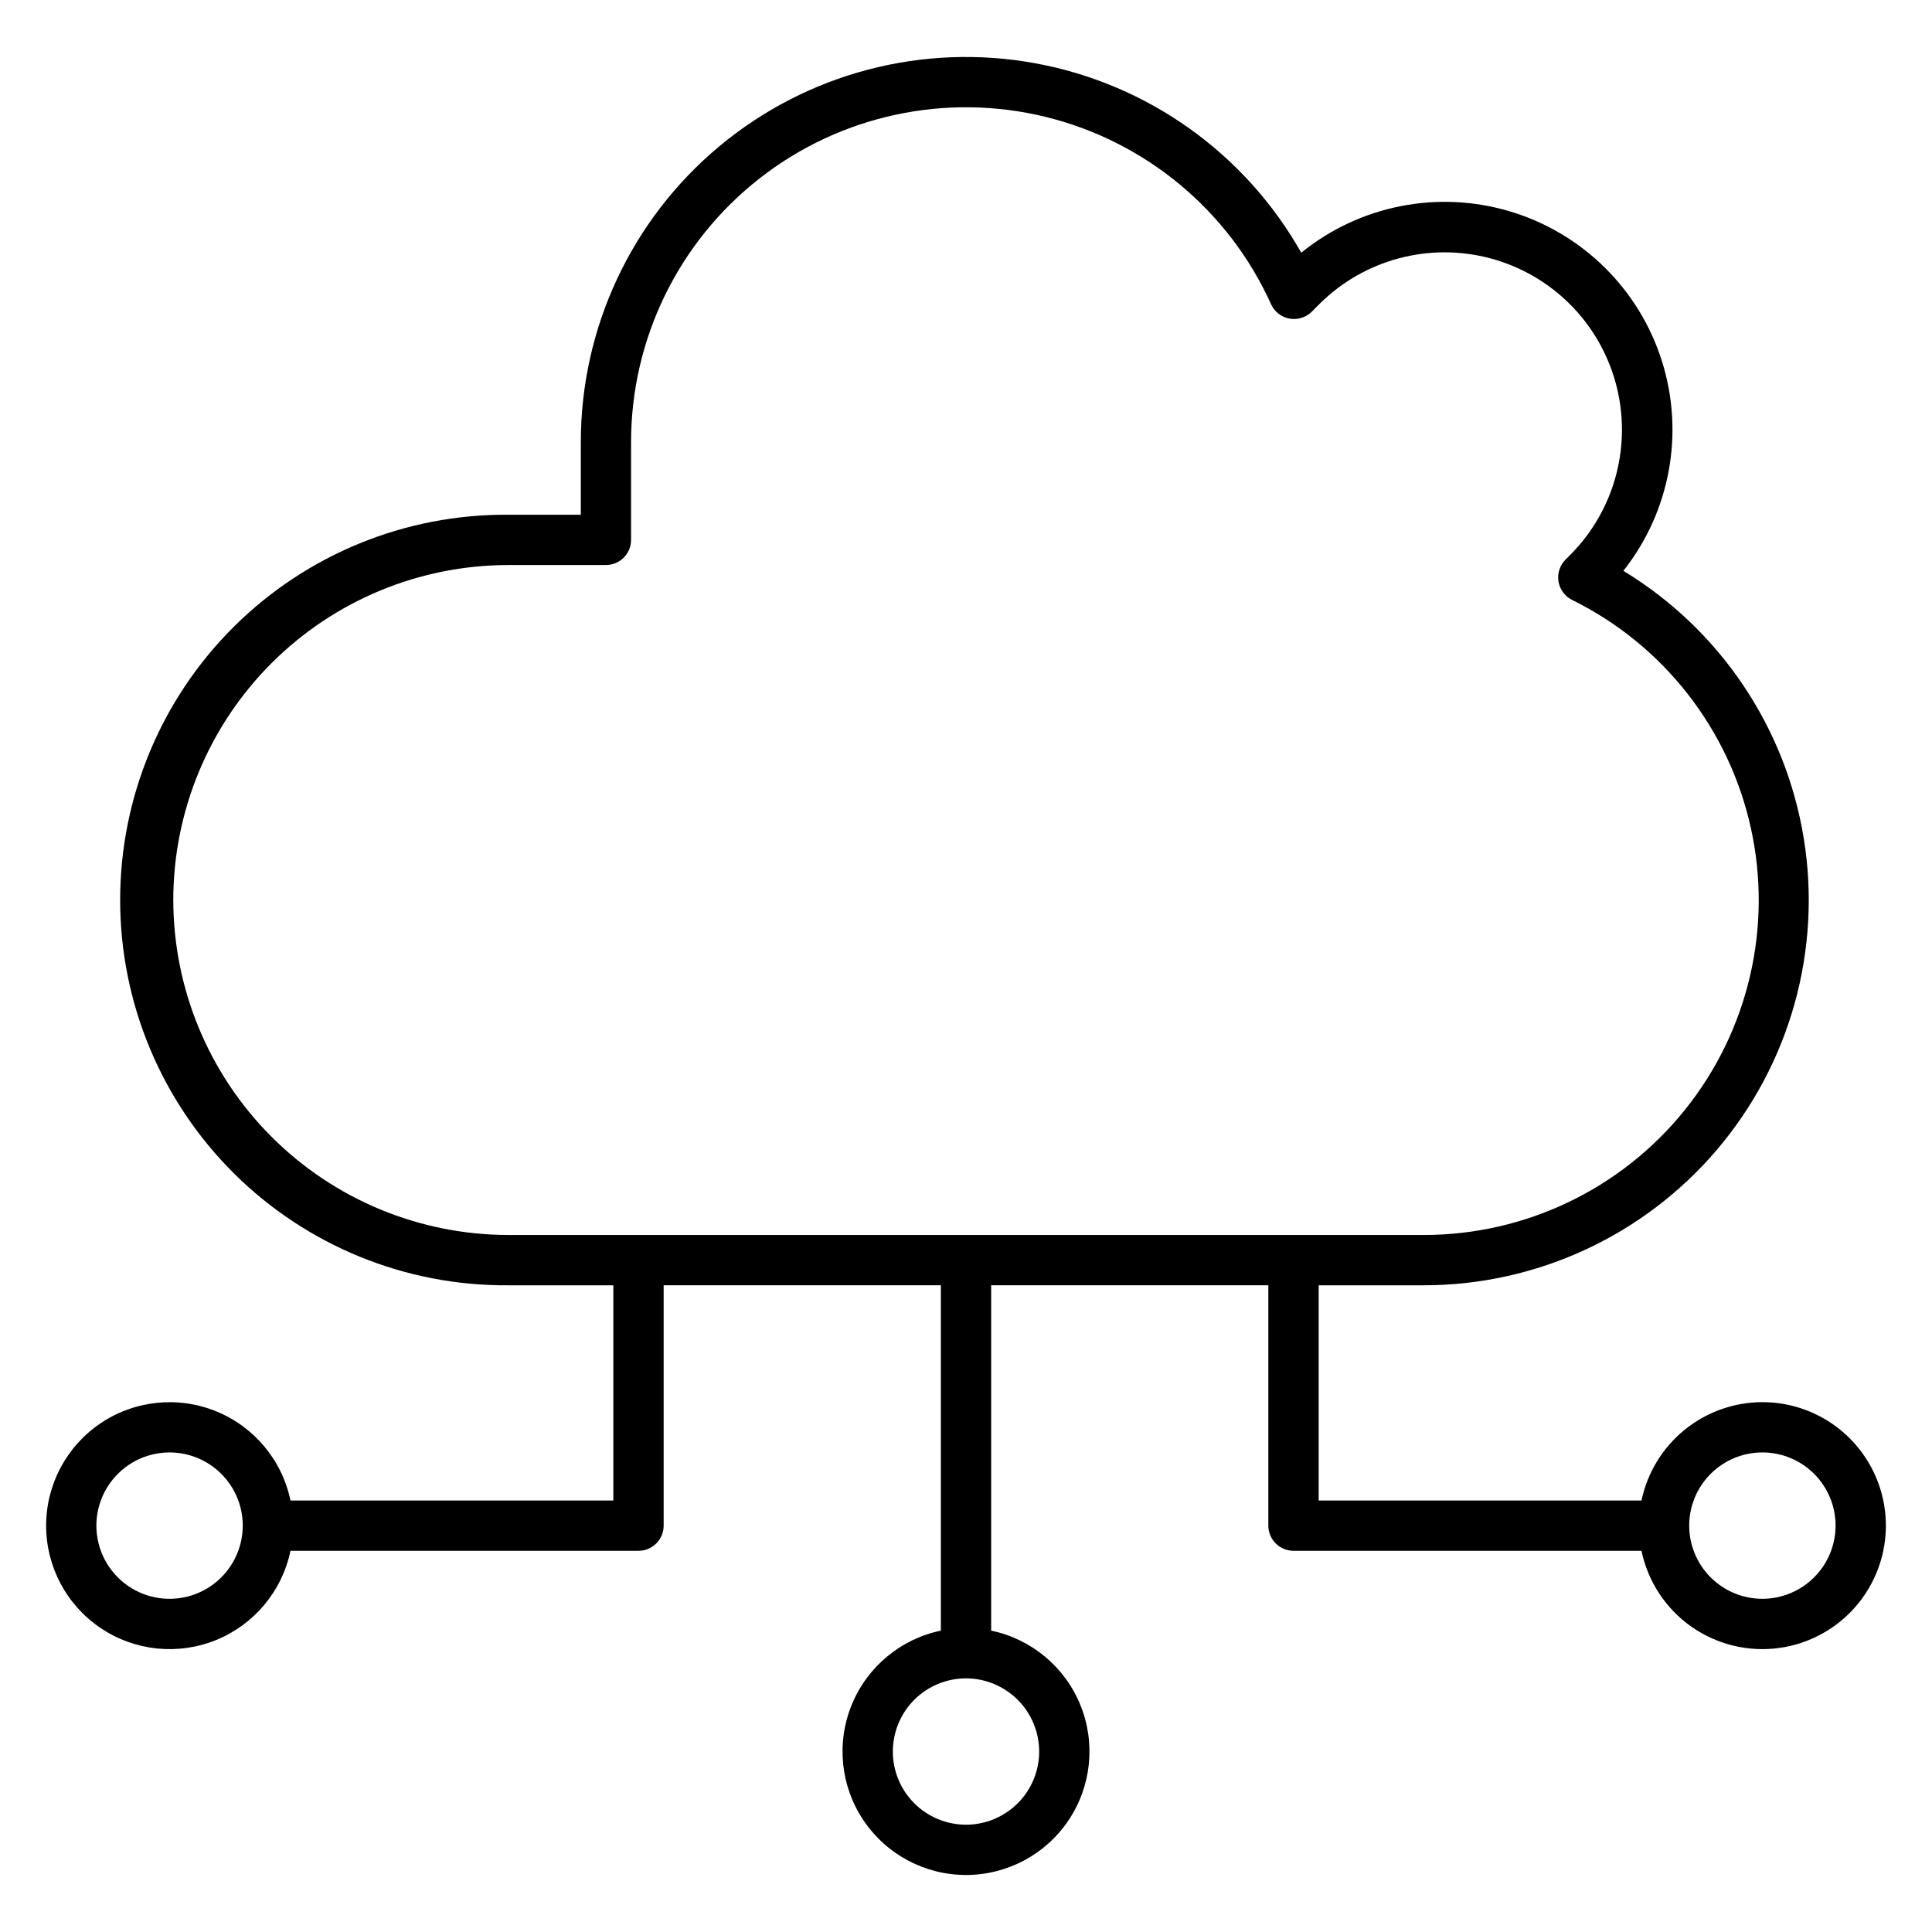 <?xml version="1.0" encoding="UTF-8"?>
<!-- Uploaded to: SVG Find, www.svgrepo.com, Generator: SVG Find Mixer Tools -->
<svg fill="#000000" width="800px" height="800px" version="1.1" viewBox="144 144 512 512" xmlns="http://www.w3.org/2000/svg">
 <path d="m611.06 567.7c-5.144 0-10.082-2.043-13.719-5.68-3.637-3.637-5.684-8.57-5.684-13.715 0-5.144 2.043-10.078 5.68-13.715 3.641-3.637 8.574-5.68 13.719-5.68 5.144 0 10.074 2.043 13.711 5.684 3.641 3.637 5.68 8.57 5.68 13.715-0.008 5.141-2.051 10.07-5.688 13.703-3.633 3.633-8.562 5.68-13.699 5.688zm-421.14-185.19c0.02-23.539 9.383-46.105 26.023-62.75 16.645-16.641 39.215-26 62.75-26.02h25.875c3.68 0 6.664-2.981 6.668-6.66v-25.887c-0.008-27.262 12.52-53.016 33.969-69.844 21.453-16.828 49.449-22.859 75.926-16.363 26.477 6.5 48.5 24.809 59.723 49.656 0.906 1.988 2.731 3.406 4.879 3.793 2.148 0.391 4.352-0.293 5.898-1.836l2.113-2.113c11.895-11.781 29.156-16.352 45.32-11.992 16.164 4.356 28.793 16.984 33.152 33.148 4.356 16.164-0.211 33.426-11.996 45.32l-1.34 1.344h0.004c-1.52 1.516-2.215 3.672-1.871 5.789 0.348 2.117 1.691 3.938 3.613 4.894 24.125 11.906 41.547 34.121 47.359 60.391 5.812 26.27-0.609 53.758-17.457 74.734-16.848 20.977-42.305 33.176-69.211 33.168h-242.62c-23.535-0.027-46.102-9.387-62.742-26.031-16.645-16.641-26.004-39.207-26.031-62.742zm229.47 225.67c0 5.144-2.047 10.074-5.684 13.707-3.637 3.637-8.566 5.68-13.711 5.676-5.141 0-10.07-2.043-13.707-5.684-3.637-3.637-5.676-8.566-5.676-13.711 0.004-5.141 2.047-10.07 5.684-13.707 3.637-3.637 8.57-5.676 13.711-5.676 5.141 0.008 10.066 2.055 13.703 5.691 3.633 3.633 5.676 8.562 5.68 13.703zm-230.44-40.477c-5.144 0-10.078-2.039-13.719-5.676-3.641-3.637-5.684-8.57-5.688-13.715 0-5.144 2.043-10.078 5.68-13.715 3.637-3.641 8.57-5.684 13.715-5.684 5.144 0 10.078 2.043 13.715 5.684 3.641 3.637 5.684 8.57 5.68 13.715-0.008 5.141-2.051 10.066-5.684 13.699-3.633 3.637-8.559 5.684-13.699 5.691zm422.11-52.121c-7.523 0.012-14.812 2.606-20.645 7.352-5.836 4.746-9.859 11.355-11.402 18.715h-85.555v-57.031h27.855c29.91-0.016 58.305-13.145 77.688-35.922 19.383-22.777 27.801-52.91 23.027-82.434-4.769-29.523-22.25-55.473-47.82-70.984 12.398-15.68 16.227-36.477 10.23-55.543s-21.047-33.926-40.184-39.684c-19.141-5.762-39.891-1.668-55.41 10.922-14.895-26.371-40.73-44.766-70.52-50.211-29.793-5.441-60.465 2.625-83.719 22.023-23.258 19.398-36.695 48.125-36.684 78.41v19.215h-19.234c-27.207-0.195-53.367 10.473-72.68 29.641-19.309 19.172-30.168 45.254-30.168 72.465 0 27.207 10.859 53.289 30.168 72.461 19.312 19.168 45.473 29.84 72.68 29.641h27.855v57.031h-85.566c-2.219-10.664-9.598-19.527-19.688-23.637-10.09-4.109-21.562-2.93-30.602 3.148-9.043 6.078-14.465 16.258-14.465 27.152s5.422 21.074 14.465 27.152c9.039 6.082 20.512 7.262 30.602 3.152 10.09-4.113 17.469-12.973 19.688-23.641h92.23c3.684 0 6.668-2.981 6.668-6.664v-63.695h73.461v91.52c-10.668 2.219-19.527 9.602-23.637 19.691s-2.93 21.562 3.148 30.602c6.078 9.039 16.258 14.461 27.152 14.461s21.074-5.422 27.152-14.461c6.082-9.039 7.262-20.512 3.152-30.602-4.109-10.09-12.973-17.473-23.637-19.691v-91.52h73.457v63.695c0.004 3.68 2.984 6.66 6.664 6.664h92.223c1.691 8.117 6.398 15.293 13.176 20.074 6.773 4.777 15.113 6.809 23.328 5.676 8.215-1.129 15.691-5.336 20.926-11.77 5.231-6.43 7.828-14.609 7.262-22.883-0.566-8.273-4.254-16.023-10.312-21.684s-14.043-8.809-22.332-8.809z" fill-rule="evenodd"/>
</svg>